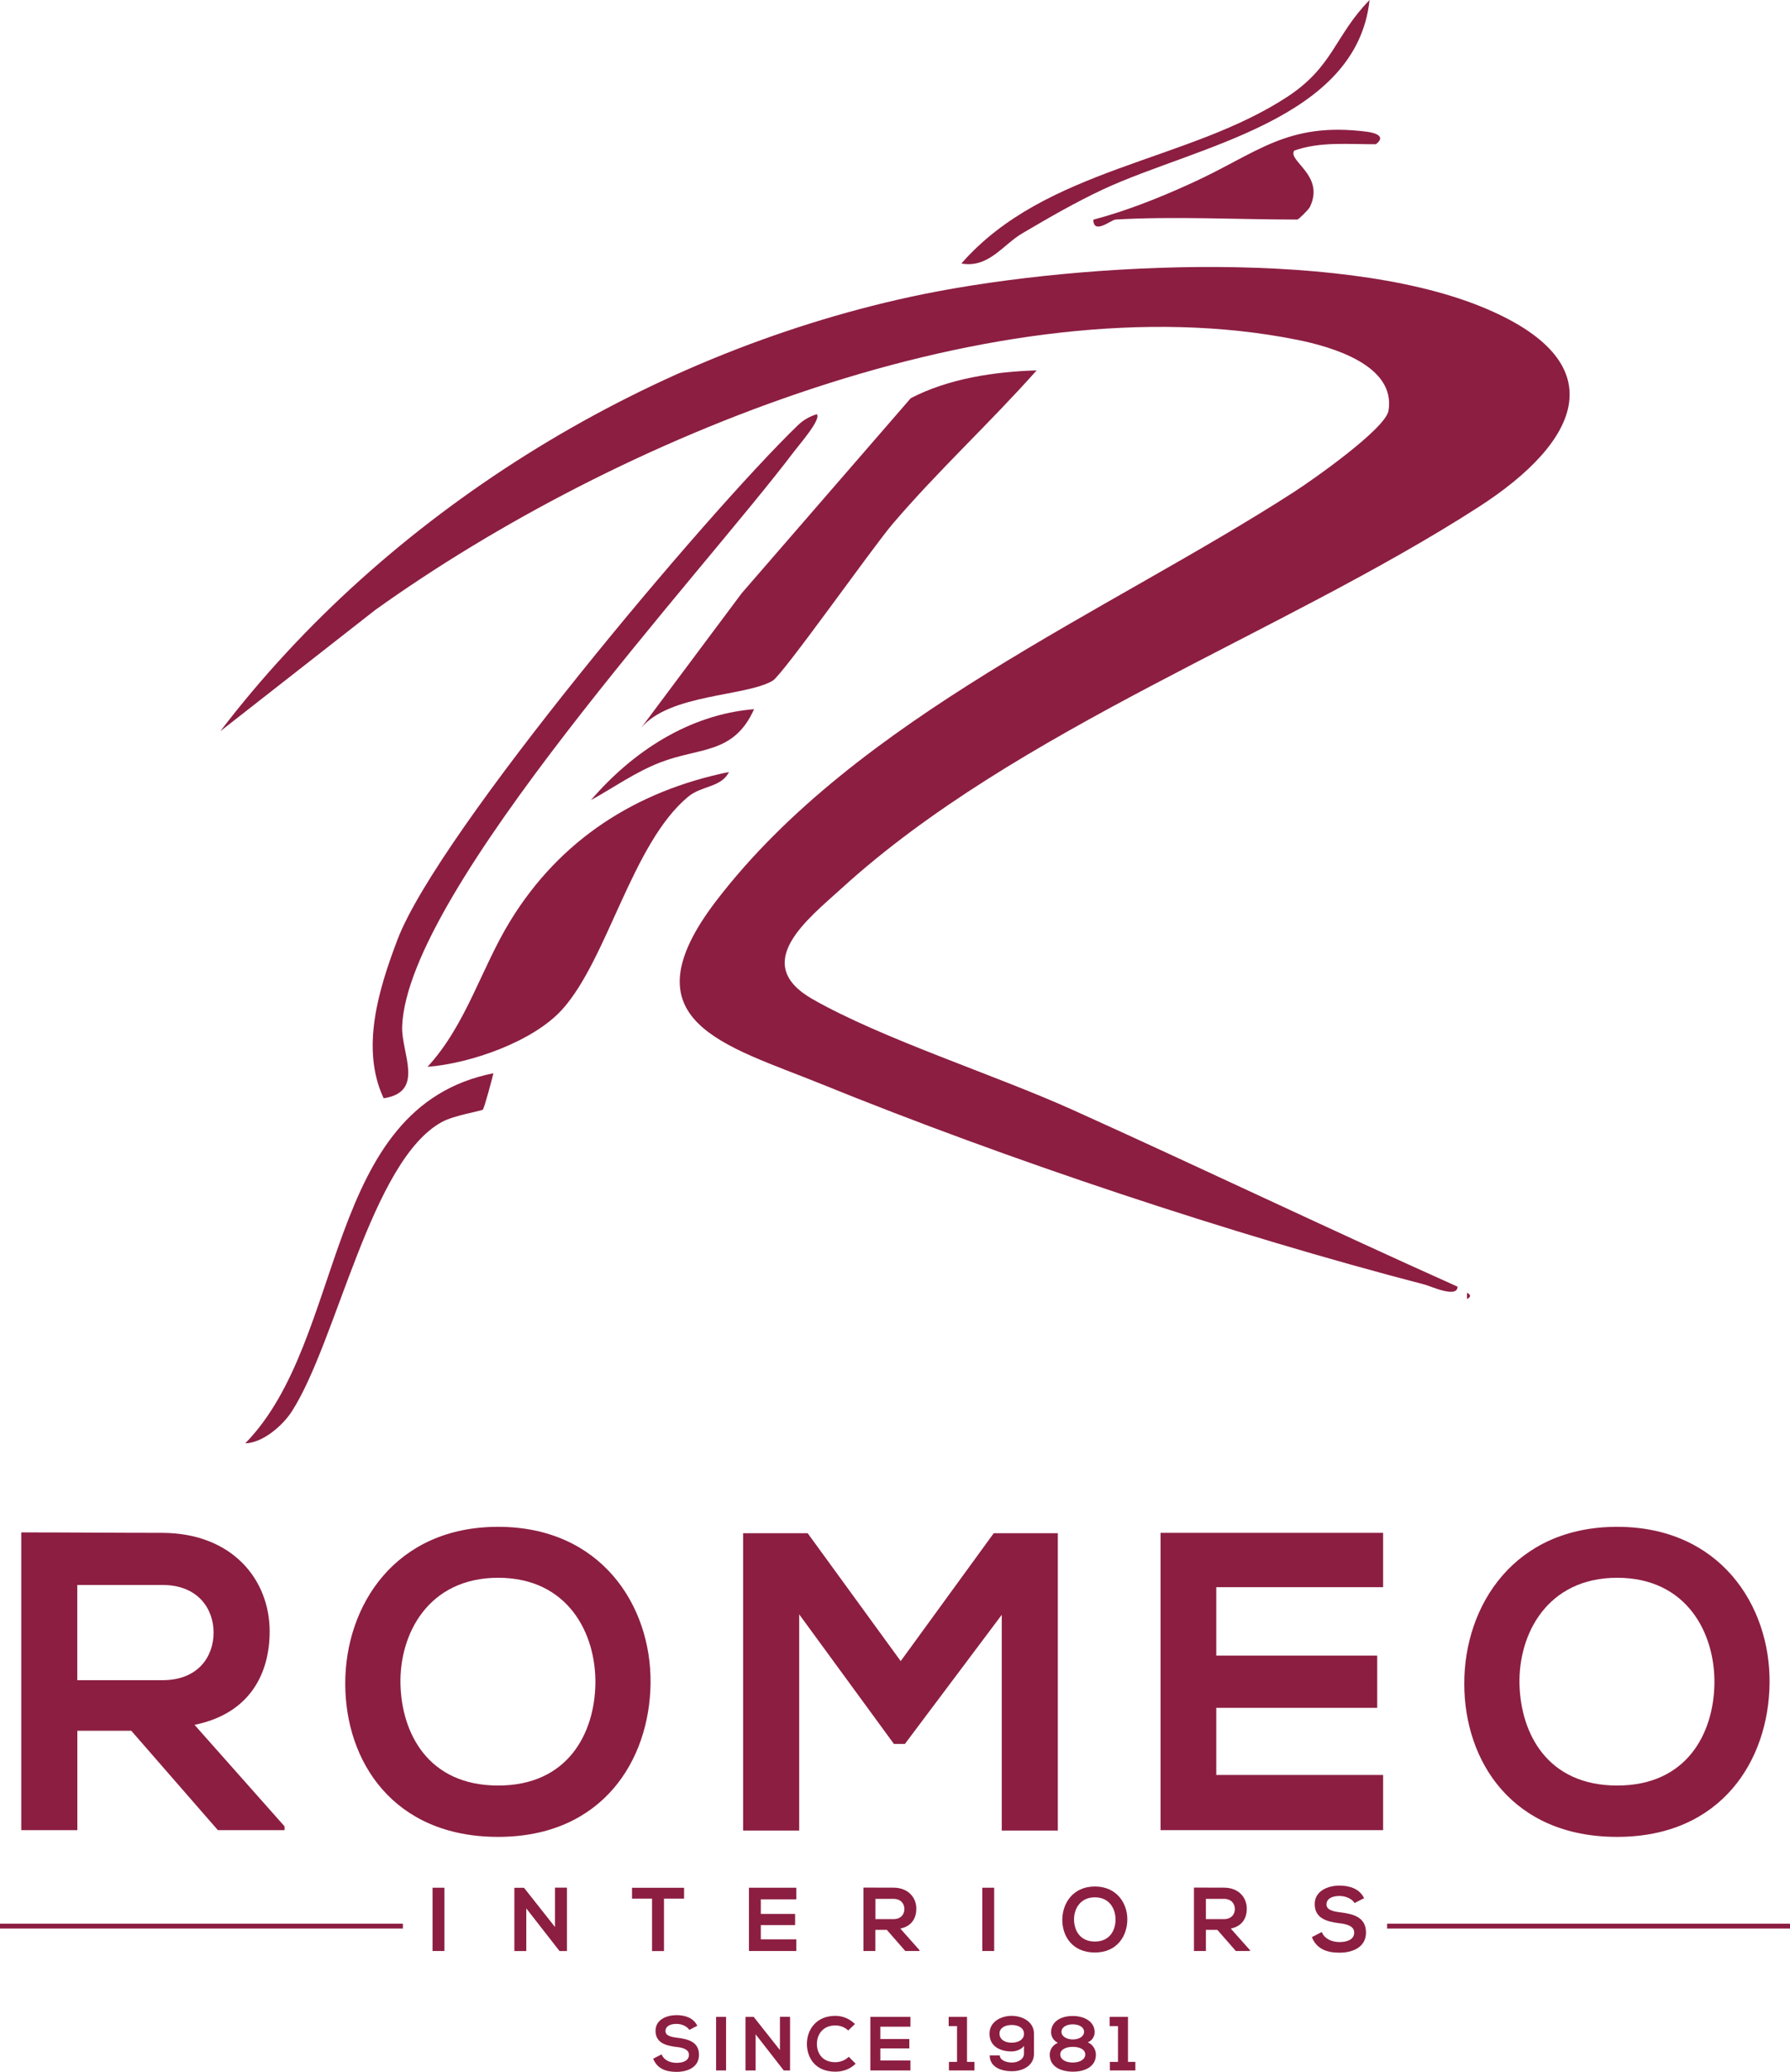 <?xml version="1.0" encoding="UTF-8"?>
<svg id="Layer_2" data-name="Layer 2" xmlns="http://www.w3.org/2000/svg" viewBox="0 0 276.14 319.52">
  <defs>
    <style>
      .cls-1 {
        stroke: #8c1d42;
        stroke-miterlimit: 10;
        stroke-width: .75px;
      }

      .cls-1, .cls-2 {
        fill: #8c1e42;
      }
    </style>
  </defs>
  <g id="Layer_1-2" data-name="Layer 1">
    <g>
      <g>
        <path class="cls-2" d="M159.93,57.11c-7.18,8.09-15.23,15.48-22.26,23.73-3.11,3.65-16.88,23.19-18.47,24.14-4.15,2.46-15.92,2.01-20.3,7.29l15.52-20.78,26.08-30.08c5.83-3.03,12.91-4.09,19.43-4.29Z"/>
        <path class="cls-2" d="M112.46,119.05c-1.21,2.44-4.21,2.07-6.32,3.84-8.66,7.2-12.42,25.11-19.45,32.84-4.51,4.95-14.16,8.29-20.74,8.8,5.96-6.46,8.29-15.22,12.79-22.54,7.66-12.48,19.35-20,33.72-22.93Z"/>
        <path class="cls-2" d="M59.18,169.37c-3.59-7.68-.76-16.83,2.14-24.46,6.32-16.59,47.78-65.82,61.77-79.33.83-.8,1.82-1.37,2.92-1.7.73.77-2.75,4.74-3.48,5.71-14.11,18.72-59.72,67.72-60.49,88.71-.15,4.13,3.58,10.1-2.86,11.08Z"/>
        <path class="cls-2" d="M172.05,33.87c-.61.04-3.37,2.38-3.38.01,5.2-1.38,10.3-3.42,15.18-5.65,10.15-4.62,14.65-9.48,26.98-7.92,1.42.18,3,.74,1.43,1.93-4.25.04-8.51-.45-12.59.98-1.12,1.58,4.77,3.79,2.41,8.69-.22.45-1.77,1.95-1.93,1.95-9.15,0-19.08-.53-28.1,0Z"/>
        <path class="cls-2" d="M74.49,171.13c-.25.22-4.4.86-6.33,1.91-10.93,5.99-16.16,33.77-23.14,44.63-1.38,2.15-4.47,4.87-7.18,4.92,15.79-16.13,11.93-51.85,38.28-57.07-.25,1.05-1.42,5.42-1.64,5.61Z"/>
        <path class="cls-2" d="M148.31,40.64c12.96-14.82,34.93-15.63,50.3-25.72,7.11-4.67,7.27-9.4,12.67-14.92-1.98,18.54-26.77,22.54-41.03,29.17-4.32,2.01-8.45,4.41-12.55,6.82-3.03,1.79-5.19,5.39-9.39,4.65Z"/>
        <path class="cls-2" d="M116.33,109.37c-3.14,7.01-8.42,5.85-14.52,8.23-3.8,1.48-7.14,3.86-10.65,5.8,6.42-7.47,15.13-13.21,25.17-14.03Z"/>
        <path class="cls-2" d="M224.85,198.42c.01,1.87-4.12-.06-5.04-.3-29.94-7.79-64.4-19.28-93.06-30.92-14.85-6.03-30.58-9.58-16.23-28.31,21.67-28.27,60.33-44.48,89.06-62.99,2.99-1.93,14.15-9.77,14.62-12.55,1.18-7-8.69-9.87-14.17-10.96-46.07-9.19-105.09,15.17-142.14,41.68l-23.9,18.7c25.57-33.52,65.05-57.97,106.38-66.97,23.7-5.16,65.58-7.64,88.05,1.46,20.98,8.49,15.51,20.75-.36,30.96-30.65,19.71-71.14,34.16-98.17,58.73-5.33,4.84-14.18,11.64-4.54,17.14,10.79,6.15,28.06,11.64,40.09,17.06,19.86,8.96,39.53,18.38,59.41,27.28Z"/>
        <path class="cls-2" d="M226.31,199.37c.63.32.63.65,0,.97v-.97Z"/>
      </g>
      <g>
        <path class="cls-2" d="M43.89,282.25h-10.28l-13.36-15.33h-8.32v15.33H3.28v-45.92c7.27,0,14.54.07,21.81.07,10.81.07,16.51,7.27,16.51,15.2,0,6.29-2.88,12.64-11.59,14.41l13.89,15.66v.59ZM11.92,244.45v14.67h13.17c5.5,0,7.86-3.67,7.86-7.34s-2.42-7.34-7.86-7.34h-13.17Z"/>
        <path class="cls-2" d="M100.36,259.58c-.13,11.86-7.4,23.71-23.52,23.71s-23.58-11.59-23.58-23.65,7.73-24.17,23.58-24.17,23.65,12.12,23.52,24.11ZM61.78,259.78c.2,7.53,4.26,15.59,15.07,15.59s14.87-8.12,15-15.66c.13-7.73-4.19-16.38-15-16.38s-15.26,8.71-15.07,16.44Z"/>
        <path class="cls-2" d="M154.54,249.04l-14.94,19.91h-1.7l-14.61-19.98v33.34h-8.65v-45.85h9.96l14.35,19.72,14.35-19.72h9.89v45.85h-8.65v-33.28Z"/>
        <path class="cls-2" d="M213.37,282.25h-34.33v-45.85h34.33v8.38h-25.74v10.55h24.83v8.06h-24.83v10.35h25.74v8.52Z"/>
        <path class="cls-2" d="M272.99,259.58c-.13,11.86-7.4,23.71-23.52,23.71s-23.58-11.59-23.58-23.65,7.73-24.17,23.58-24.17,23.65,12.12,23.52,24.11ZM234.41,259.78c.2,7.53,4.26,15.59,15.07,15.59s14.87-8.12,15-15.66c.13-7.73-4.19-16.38-15-16.38s-15.26,8.71-15.07,16.44Z"/>
      </g>
      <g>
        <path class="cls-2" d="M106.33,313.05c-.28-.47-1.06-.92-1.96-.92-1.16,0-1.71.48-1.71,1.1,0,.72.85.92,1.84,1.04,1.72.21,3.33.66,3.33,2.63,0,1.84-1.63,2.63-3.47,2.63-1.69,0-2.98-.52-3.6-2.03l1.3-.67c.37.91,1.32,1.31,2.32,1.31s1.9-.34,1.9-1.24c0-.78-.81-1.1-1.91-1.21-1.69-.2-3.24-.65-3.24-2.5,0-1.7,1.67-2.39,3.2-2.41,1.29,0,2.62.37,3.24,1.64l-1.24.64Z"/>
        <path class="cls-2" d="M110.47,319.31v-8.26h1.54v8.26h-1.54Z"/>
        <path class="cls-2" d="M120.32,311.04h1.56v8.27h-.97s-4.34-5.57-4.34-5.57v5.57h-1.56v-8.26h1.26l4.05,5.12v-5.13Z"/>
        <path class="cls-2" d="M132,318.27c-.85.84-1.95,1.23-3.14,1.23-3.07,0-4.36-2.11-4.38-4.26-.01-2.16,1.39-4.35,4.38-4.35,1.12,0,2.18.42,3.03,1.26l-1.04,1c-.54-.53-1.27-.78-1.99-.78-1.99,0-2.85,1.49-2.84,2.87.01,1.37.8,2.8,2.84,2.8.72,0,1.53-.29,2.08-.84l1.06,1.07Z"/>
        <path class="cls-2" d="M140.45,319.31h-6.18v-8.26h6.18v1.51h-4.64v1.9h4.47v1.45h-4.47v1.86h4.64v1.53Z"/>
        <path class="cls-2" d="M146.4,317.99h1.24v-5.52h-1.29v-1.42h2.83v6.94h1.14v1.32h-3.93v-1.32Z"/>
        <path class="cls-2" d="M157.97,316.75v-1.24c-.37.57-1.26.87-1.91.87-1.66,0-3.41-.7-3.41-2.75,0-1.83,1.76-2.74,3.42-2.74s3.44.91,3.44,2.76v3.08c0,1.84-1.7,2.7-3.4,2.7-1.79,0-3.43-.71-3.43-2.44h1.56c0,.73.97,1.1,1.85,1.1.93.01,1.88-.5,1.88-1.39v.05ZM154.2,313.64c0,.91.83,1.39,1.86,1.39s1.92-.47,1.91-1.39c-.01-.91-.88-1.34-1.9-1.34s-1.88.44-1.88,1.34Z"/>
        <path class="cls-2" d="M163.19,315.05c-.71-.38-1.04-.99-1.04-1.63,0-1.66,1.53-2.51,3.33-2.51s3.39.86,3.39,2.51c0,.57-.32,1.25-1.06,1.56.85.34,1.24,1.2,1.25,1.84.04,1.92-1.73,2.69-3.57,2.68-1.79-.01-3.58-.74-3.55-2.68.01-.64.41-1.43,1.26-1.77ZM163.56,316.85c-.01.64.67,1.24,1.93,1.24s1.95-.59,1.93-1.24c-.01-.81-.9-1.18-1.93-1.18-.97,0-1.92.37-1.93,1.18ZM165.49,314.53c.96,0,1.72-.44,1.75-1.16.02-.7-.71-1.17-1.76-1.17-1.17,0-1.76.6-1.73,1.17.02.72.84,1.16,1.75,1.16Z"/>
        <path class="cls-2" d="M171.23,317.99h1.24v-5.52h-1.29v-1.42h2.83v6.94h1.14v1.32h-3.93v-1.32Z"/>
      </g>
      <g>
        <g>
          <path class="cls-2" d="M66.73,300.89v-9.76h1.83v9.76h-1.83Z"/>
          <path class="cls-2" d="M85.62,291.12h1.84v9.78h-1.14s-5.13-6.58-5.13-6.58v6.58h-1.84v-9.76h1.49l4.78,6.05v-6.07Z"/>
          <path class="cls-2" d="M100.6,292.81h-3.1v-1.67h8.03v1.67h-3.1v8.09h-1.84v-8.09Z"/>
          <path class="cls-2" d="M122.85,300.89h-7.31v-9.76h7.31v1.79h-5.48v2.25h5.29v1.72h-5.29v2.2h5.48v1.81Z"/>
          <path class="cls-2" d="M141.85,300.89h-2.19l-2.85-3.26h-1.77v3.26h-1.84v-9.78c1.55,0,3.1.01,4.64.01,2.3.01,3.52,1.55,3.52,3.24,0,1.34-.61,2.69-2.47,3.07l2.96,3.33v.13ZM135.05,292.85v3.12h2.8c1.17,0,1.67-.78,1.67-1.56s-.52-1.56-1.67-1.56h-2.8Z"/>
          <path class="cls-2" d="M151.54,300.89v-9.76h1.83v9.76h-1.83Z"/>
          <path class="cls-2" d="M173.91,296.07c-.03,2.52-1.58,5.05-5.01,5.05s-5.02-2.47-5.02-5.03,1.65-5.15,5.02-5.15,5.04,2.58,5.01,5.13ZM165.69,296.11c.04,1.6.91,3.32,3.21,3.32s3.17-1.73,3.19-3.33c.03-1.65-.89-3.49-3.19-3.49s-3.25,1.85-3.21,3.5Z"/>
          <path class="cls-2" d="M192.84,300.89h-2.19l-2.85-3.26h-1.77v3.26h-1.84v-9.78c1.55,0,3.1.01,4.64.01,2.3.01,3.51,1.55,3.51,3.24,0,1.34-.61,2.69-2.47,3.07l2.96,3.33v.13ZM186.03,292.85v3.12h2.8c1.17,0,1.67-.78,1.67-1.56s-.52-1.56-1.67-1.56h-2.8Z"/>
          <path class="cls-2" d="M208.97,293.49c-.33-.56-1.25-1.09-2.32-1.09-1.37,0-2.02.57-2.02,1.3,0,.85,1,1.09,2.17,1.23,2.04.25,3.93.78,3.93,3.11,0,2.18-1.92,3.11-4.1,3.11-1.99,0-3.53-.61-4.25-2.4l1.53-.79c.43,1.07,1.56,1.55,2.75,1.55s2.25-.41,2.25-1.46c0-.92-.96-1.3-2.26-1.44-1.99-.24-3.83-.77-3.83-2.96,0-2.01,1.98-2.83,3.78-2.85,1.52,0,3.1.43,3.84,1.94l-1.46.75Z"/>
        </g>
        <line class="cls-1" x1="213.99" y1="297.05" x2="276.14" y2="297.05"/>
        <line class="cls-1" y1="297.05" x2="62.15" y2="297.05"/>
      </g>
    </g>
  </g>
</svg>